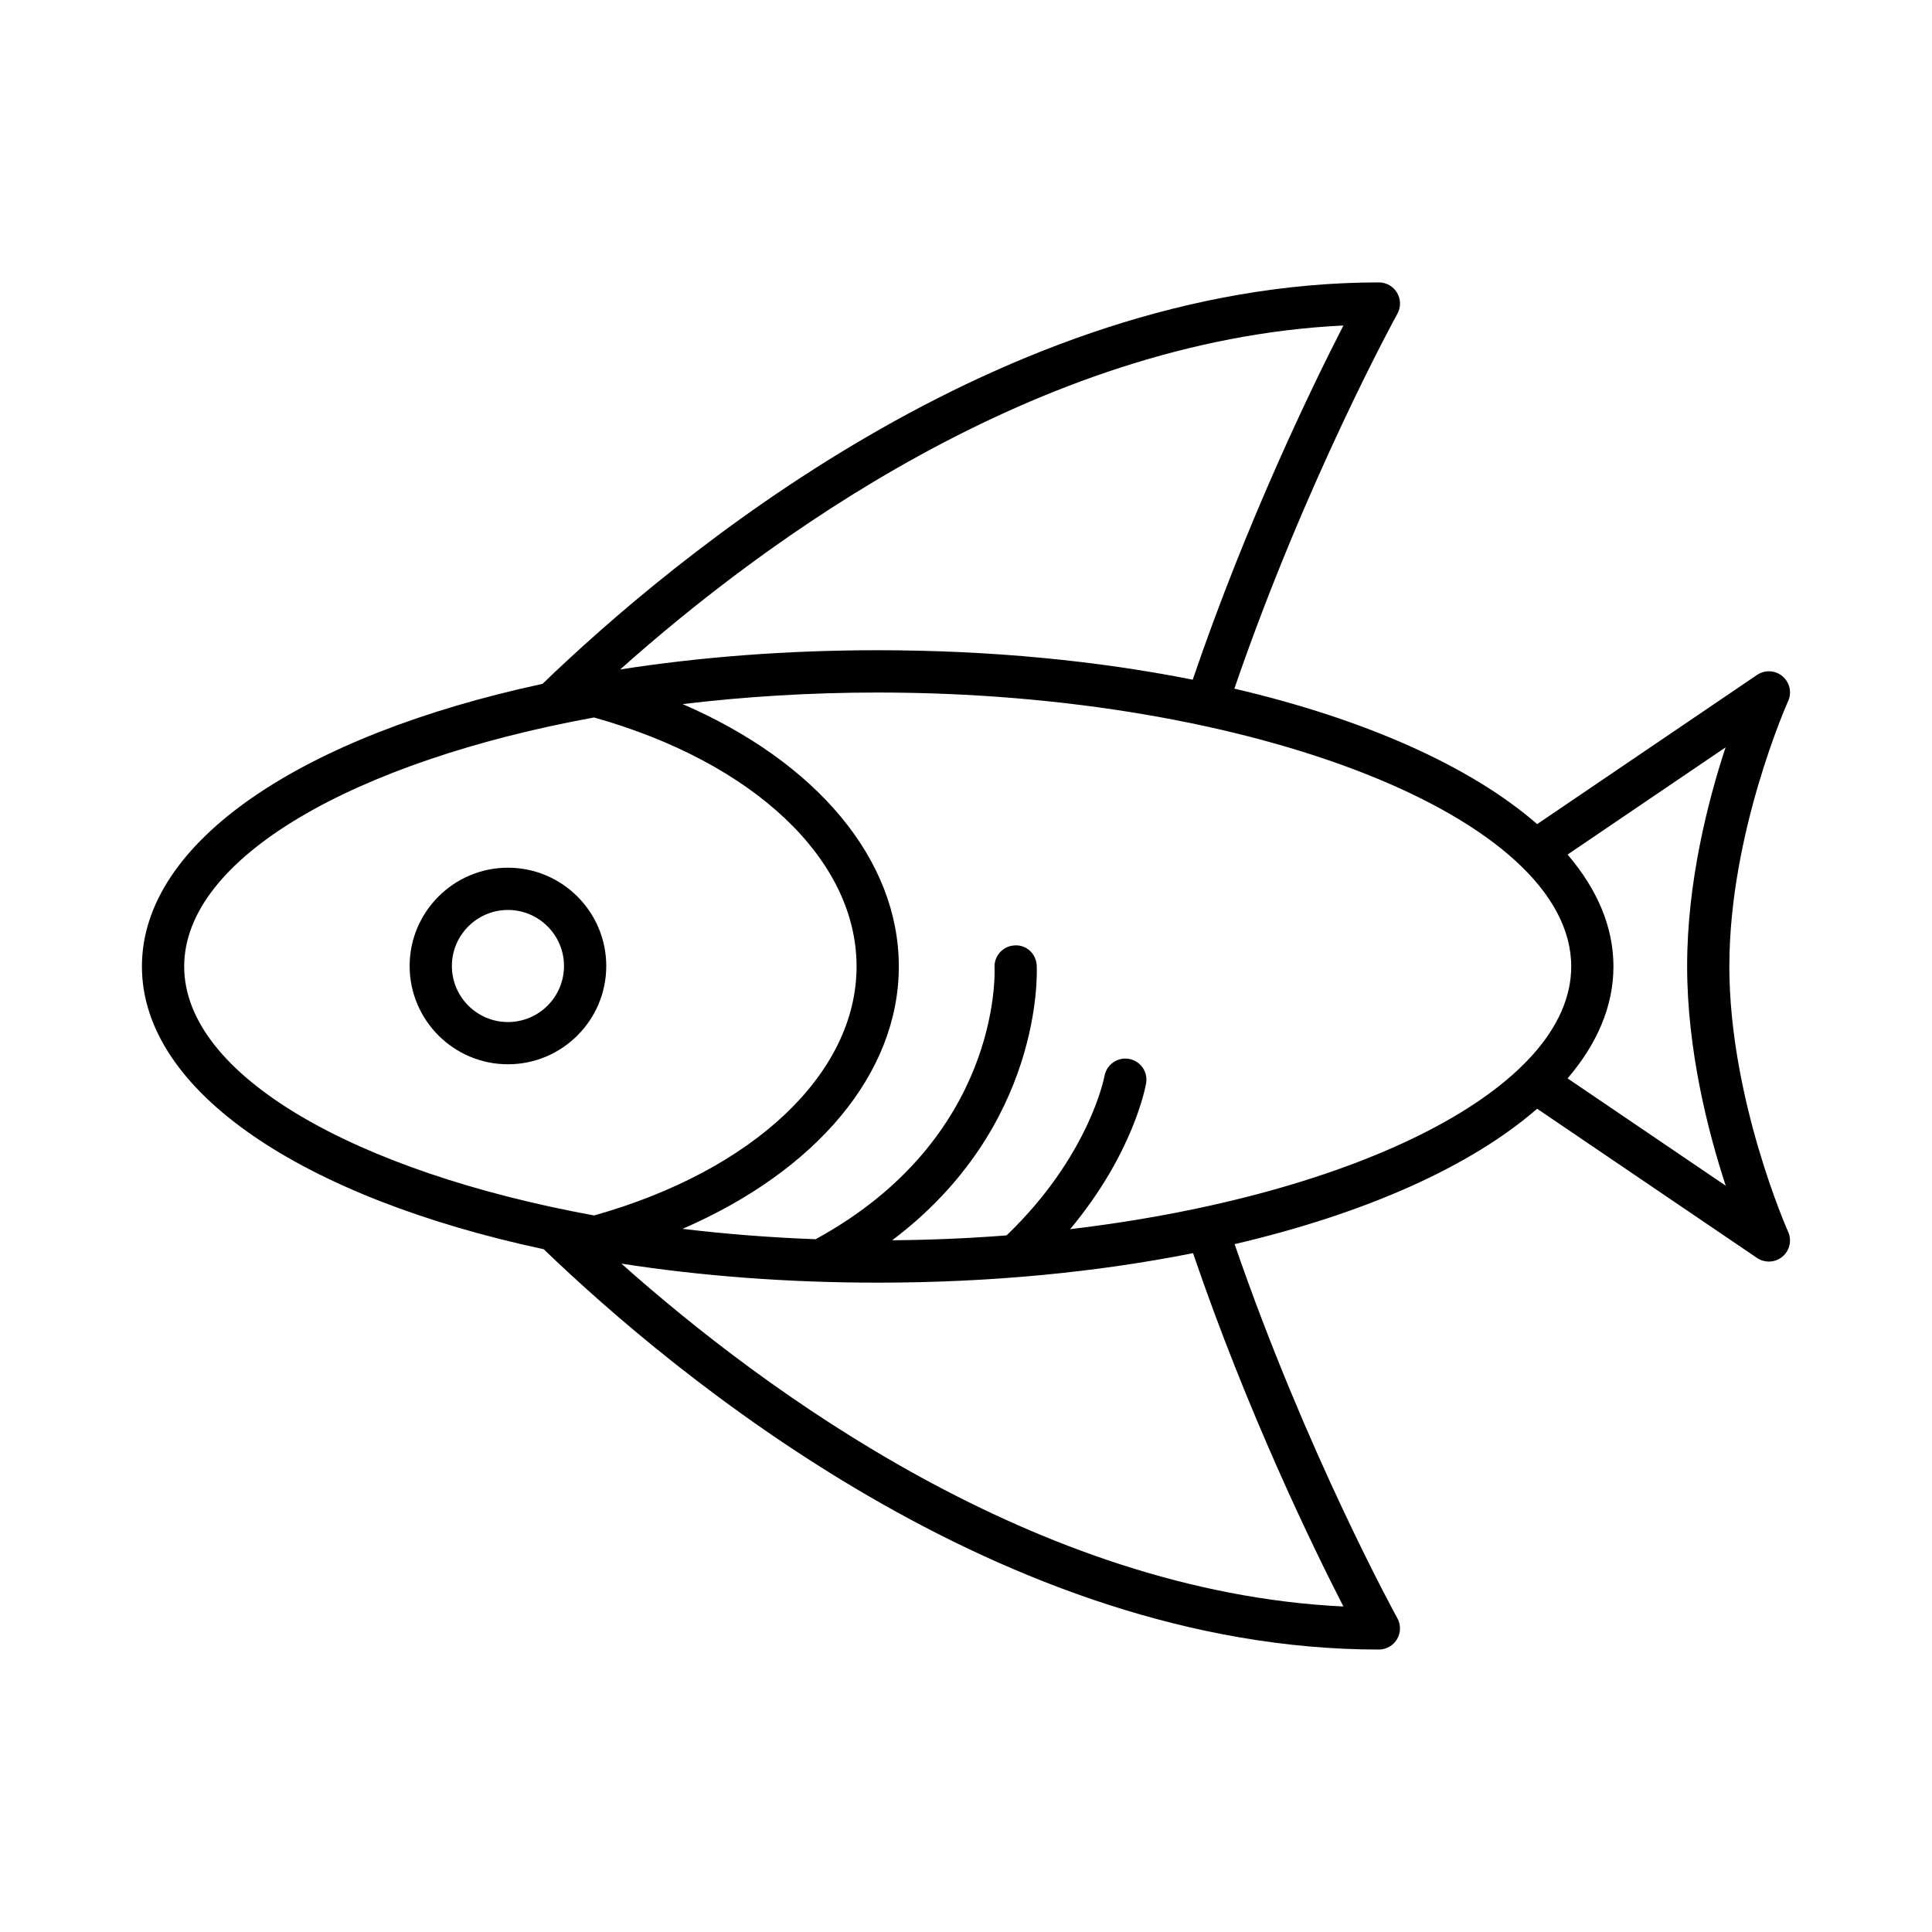 <?xml version="1.0" encoding="UTF-8"?>
<!-- Uploaded to: SVG Repo, www.svgrepo.com, Generator: SVG Repo Mixer Tools -->
<svg fill="#000000" width="800px" height="800px" version="1.1" viewBox="144 144 512 512" xmlns="http://www.w3.org/2000/svg">
 <g>
  <path d="m278.61 373.95c-14.363 0-26.051 11.688-26.051 26.047s11.688 26.047 26.051 26.047c14.363 0.004 26.055-11.684 26.055-26.043 0-14.363-11.691-26.051-26.055-26.051zm0 40.902c-8.191 0-14.855-6.664-14.855-14.852s6.664-14.852 14.855-14.852c8.191-0.004 14.855 6.66 14.855 14.852 0 8.188-6.664 14.852-14.855 14.852z"/>
  <path d="m602.3 400c0-35.32 15.418-69.852 15.574-70.199 1.031-2.285 0.422-4.977-1.496-6.586-1.91-1.613-4.672-1.762-6.746-0.352l-58.27 39.535c-17.535-15.285-45.523-27.793-80.242-35.902 18.945-55.211 42.949-98.898 43.199-99.348 0.961-1.734 0.93-3.848-0.078-5.555-1.008-1.707-2.84-2.754-4.82-2.754-100.09 0-187.47 73.422-221.65 106.39-63.5 13.668-106.16 41.73-106.16 74.883 0 33.203 42.801 61.305 106.48 74.945 34.301 33.023 121.51 106.09 221.32 106.09 1.98 0 3.816-1.051 4.82-2.754 1.008-1.707 1.035-3.82 0.078-5.555-0.25-0.449-24.176-43.977-43.125-99.129 34.688-8.105 62.648-20.609 80.172-35.883l58.266 39.535c0.953 0.652 2.047 0.969 3.141 0.969 1.285 0 2.562-0.441 3.602-1.312 1.918-1.605 2.535-4.297 1.508-6.582-0.16-0.344-15.582-35.117-15.582-70.441zm-102.28-169.74c-8.078 15.723-25.523 51.566-39.934 93.863-25.188-5.012-53.438-7.805-83.492-7.805-24.125 0-47.094 1.797-68.246 5.098 37.758-33.699 110.07-87.258 191.67-91.156zm-307.21 169.86c0-28.844 45.234-54.387 108.61-65.984 42.332 11.895 69.582 37.605 69.582 65.984 0 28.305-27.262 54.086-69.551 65.988-63.387-11.594-108.64-37.137-108.64-65.988zm307.21 169.62c-81.375-3.894-153.54-57.195-191.34-90.863 21.062 3.266 43.918 5.039 67.918 5.039 30.086 0 58.359-2.801 83.566-7.82 14.395 42.199 31.793 77.945 39.855 93.645zm-72.422-100c16.797-20.129 19.996-37.824 20.141-38.695 0.508-3.039-1.539-5.91-4.578-6.43-3.016-0.531-5.926 1.52-6.461 4.559-0.039 0.215-3.969 21.113-25.945 42.219-9.879 0.77-20.008 1.207-30.316 1.293 39.934-30.098 38.402-70.918 38.301-72.848-0.16-3.078-2.731-5.519-5.859-5.293-3.082 0.148-5.461 2.773-5.32 5.856 0.086 1.855 1.406 45.367-47.414 72.004-12.098-0.445-23.891-1.383-35.266-2.75 35.414-15.336 57.316-41.176 57.316-69.527 0-28.41-21.871-54.211-57.293-69.535 16.477-1.98 33.828-3.066 51.695-3.066 99.621 0 183.79 33.25 183.79 72.602 0 32.398-57.047 60.633-132.79 69.613zm131.83-39.957c7.856-9.184 12.152-19.164 12.152-29.656 0-10.496-4.301-20.477-12.156-29.66l41.871-28.41c-4.672 14.195-10.188 35.68-10.188 57.953 0 22.332 5.547 43.953 10.227 58.211z"/>
 </g>
</svg>